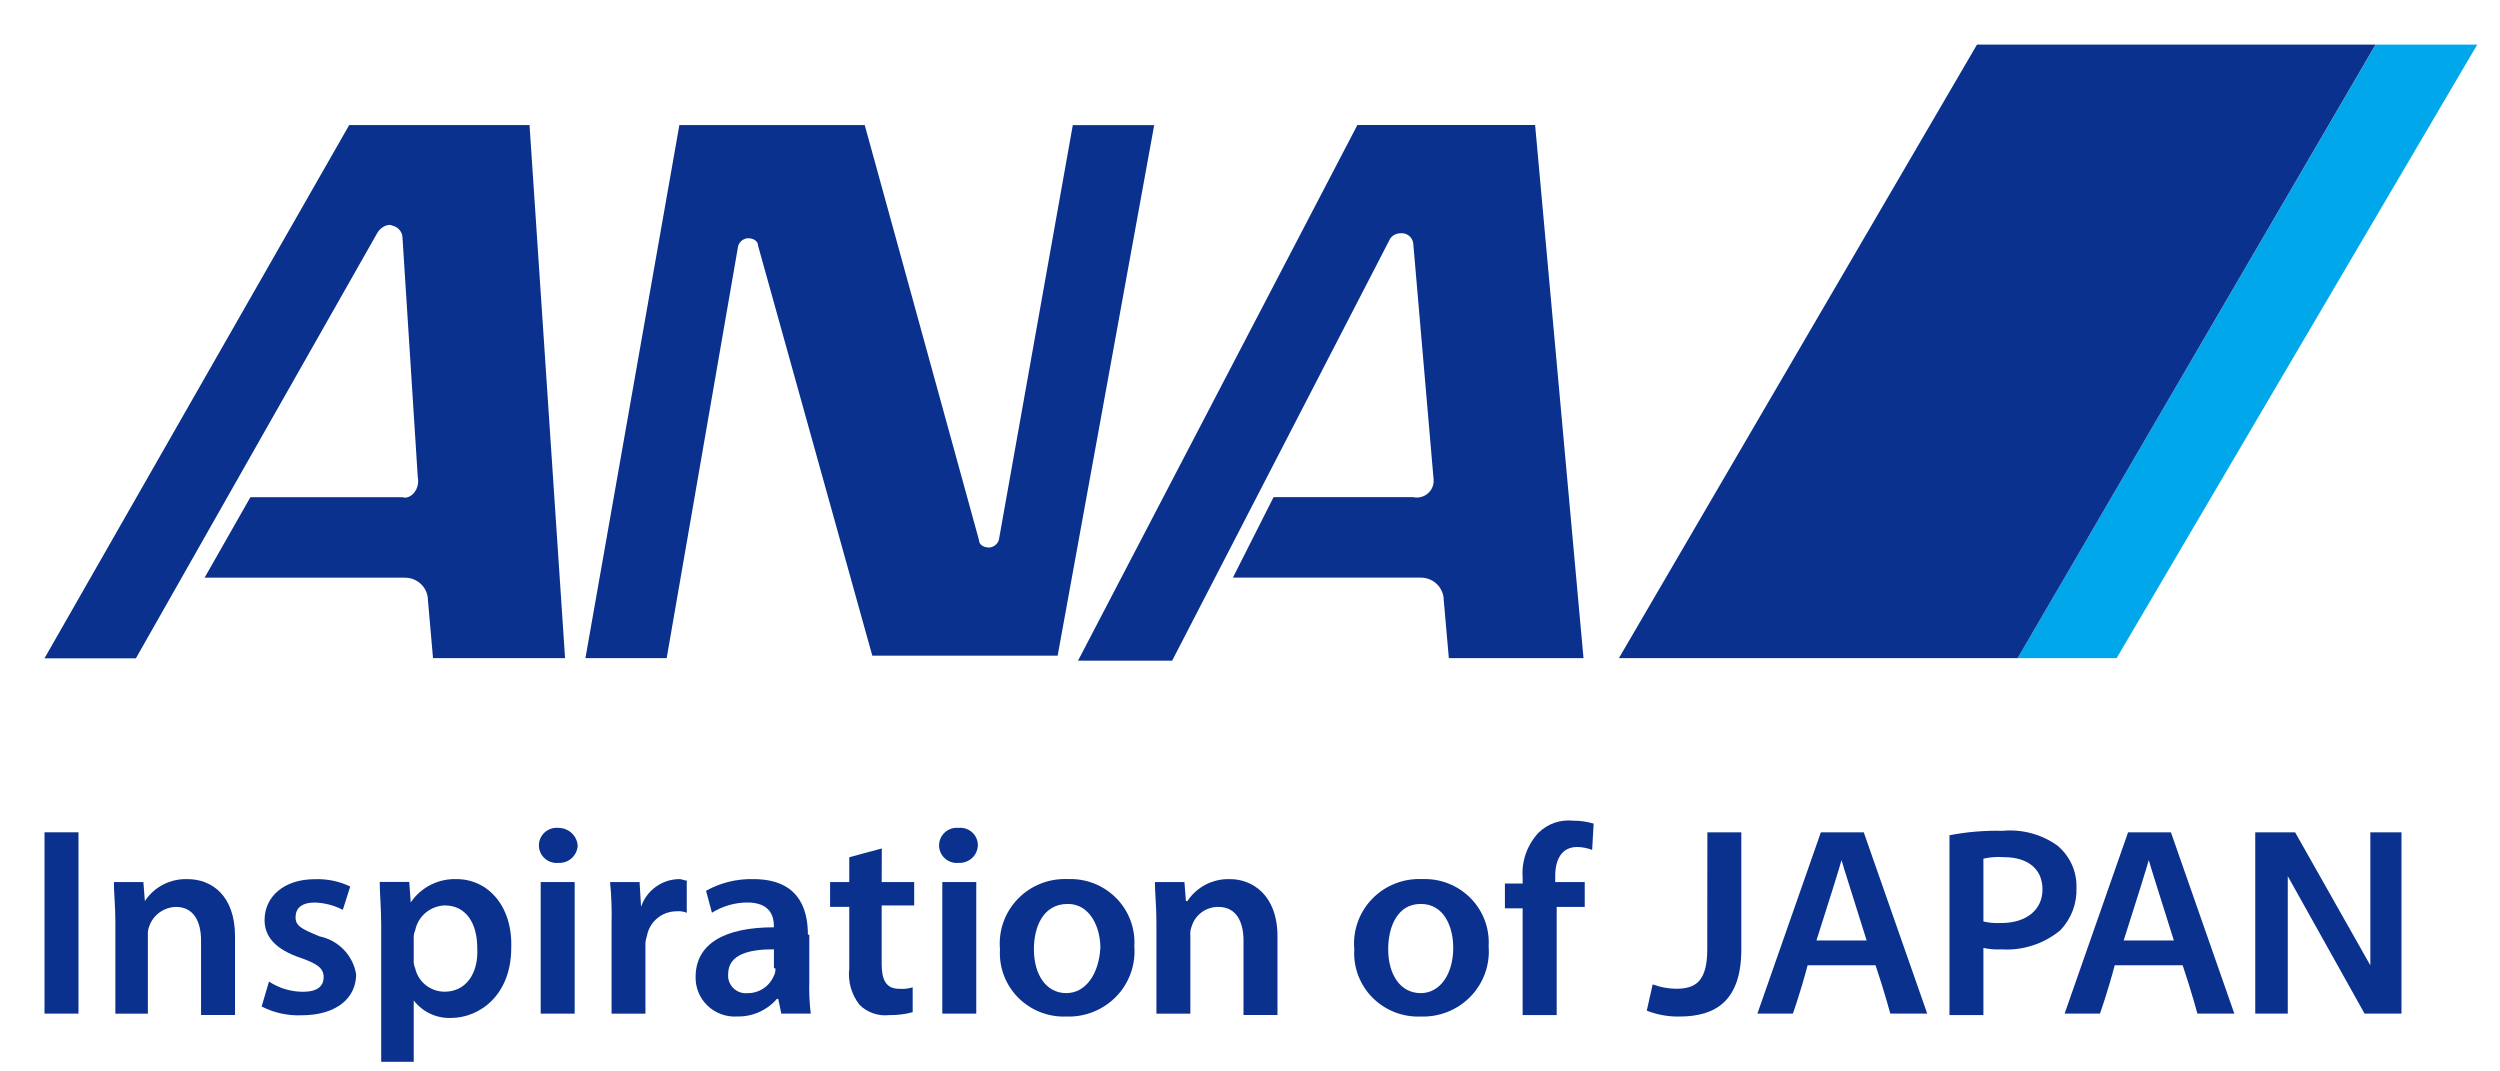 <svg width="112" height="48" viewBox="0 0 112 48" fill="none" xmlns="http://www.w3.org/2000/svg">
<g clip-path="url(#clip0_20605_21481)">
<path d="M76.485 42.528C76.485 43.971 75.957 44.296 75.096 44.296C74.735 44.294 74.377 44.227 74.04 44.099L73.775 45.278C74.239 45.46 74.734 45.549 75.233 45.541C76.887 45.541 78.011 44.819 78.011 42.528V37.287H76.49L76.485 42.528Z" fill="#0B318F"/>
<path d="M3.516 37.287H1.994V45.41H3.516V37.287Z" fill="#0B318F"/>
<path d="M8.41 39.385C8.031 39.37 7.655 39.453 7.319 39.625C6.982 39.797 6.697 40.053 6.49 40.368L6.424 39.516H5.102C5.102 40.039 5.168 40.562 5.168 41.285V45.412H6.625V41.94C6.61 41.784 6.633 41.627 6.692 41.481C6.78 41.237 6.941 41.025 7.153 40.873C7.366 40.721 7.62 40.636 7.882 40.63C8.676 40.63 9.007 41.285 9.007 42.136V45.473H10.529V41.939C10.526 40.105 9.468 39.385 8.41 39.385Z" fill="#0B318F"/>
<path d="M14.296 41.94C13.502 41.613 13.241 41.482 13.241 41.089C13.241 40.696 13.506 40.434 14.101 40.434C14.54 40.447 14.97 40.559 15.358 40.761L15.69 39.716C15.196 39.479 14.651 39.367 14.102 39.388C12.713 39.388 11.853 40.174 11.853 41.222C11.853 41.944 12.315 42.533 13.507 42.926C14.235 43.188 14.499 43.384 14.499 43.777C14.499 44.17 14.234 44.432 13.573 44.432C13.031 44.43 12.502 44.271 12.051 43.974L11.721 45.091C12.271 45.374 12.887 45.509 13.507 45.485C15.091 45.485 15.955 44.698 15.955 43.65C15.887 43.233 15.692 42.845 15.396 42.541C15.1 42.236 14.717 42.028 14.298 41.945L14.296 41.94Z" fill="#0B318F"/>
<path d="M20.452 39.384C20.048 39.371 19.648 39.46 19.289 39.643C18.93 39.826 18.624 40.097 18.401 40.429L18.335 39.512H17.012C17.012 40.035 17.078 40.691 17.078 41.477V47.57H18.535V44.82C18.728 45.072 18.979 45.274 19.266 45.411C19.554 45.548 19.87 45.614 20.189 45.605C21.512 45.605 22.904 44.56 22.904 42.461C22.965 40.563 21.841 39.384 20.452 39.384ZM19.924 44.428C19.616 44.429 19.317 44.326 19.077 44.136C18.836 43.946 18.668 43.68 18.601 43.383C18.547 43.259 18.524 43.124 18.535 42.99V42.07C18.524 41.936 18.547 41.801 18.601 41.677C18.663 41.371 18.827 41.094 19.067 40.892C19.307 40.69 19.609 40.574 19.924 40.563C20.916 40.563 21.381 41.414 21.381 42.463C21.445 43.642 20.85 44.428 19.924 44.428Z" fill="#0B318F"/>
<path d="M25.019 37.089C24.909 37.078 24.797 37.09 24.691 37.124C24.585 37.159 24.488 37.215 24.405 37.288C24.322 37.362 24.256 37.453 24.211 37.553C24.166 37.654 24.143 37.763 24.143 37.873C24.143 37.984 24.166 38.093 24.211 38.193C24.256 38.294 24.322 38.384 24.405 38.458C24.488 38.532 24.585 38.588 24.691 38.622C24.797 38.657 24.909 38.669 25.019 38.657C25.128 38.663 25.237 38.647 25.34 38.61C25.442 38.573 25.536 38.517 25.616 38.444C25.696 38.37 25.761 38.282 25.806 38.184C25.852 38.086 25.877 37.98 25.88 37.872C25.861 37.658 25.763 37.46 25.604 37.315C25.444 37.17 25.236 37.089 25.019 37.089Z" fill="#0B318F"/>
<path d="M25.745 39.516H24.223V45.411H25.745V39.516Z" fill="#0B318F"/>
<path d="M28.719 40.629L28.653 39.516H27.332C27.392 40.147 27.415 40.781 27.398 41.415V45.411H28.916V42.398C28.905 42.242 28.928 42.086 28.981 41.94C29.034 41.629 29.195 41.347 29.438 41.143C29.68 40.939 29.987 40.827 30.305 40.826C30.462 40.811 30.621 40.833 30.767 40.892V39.449C30.634 39.449 30.569 39.383 30.436 39.383C30.054 39.386 29.683 39.508 29.375 39.732C29.066 39.956 28.837 40.27 28.719 40.629Z" fill="#0B318F"/>
<path d="M36.194 41.873C36.194 40.564 35.666 39.384 33.746 39.384C33.006 39.366 32.275 39.547 31.63 39.907L31.895 40.89C32.369 40.594 32.918 40.435 33.479 40.432C34.534 40.432 34.669 41.087 34.669 41.477V41.543C32.483 41.543 31.163 42.265 31.163 43.77C31.158 44.009 31.203 44.247 31.295 44.468C31.387 44.689 31.524 44.889 31.698 45.055C31.872 45.221 32.079 45.35 32.306 45.434C32.532 45.517 32.774 45.553 33.015 45.539C33.353 45.548 33.689 45.482 33.998 45.346C34.307 45.21 34.582 45.007 34.802 44.753H34.867L35.001 45.408H36.323C36.263 44.929 36.242 44.447 36.257 43.965V41.873L36.194 41.873ZM34.737 43.38C34.748 43.494 34.724 43.608 34.671 43.709C34.576 43.943 34.411 44.144 34.199 44.284C33.986 44.424 33.736 44.498 33.48 44.494C33.365 44.504 33.249 44.488 33.14 44.449C33.032 44.409 32.933 44.347 32.851 44.266C32.77 44.185 32.706 44.087 32.667 43.98C32.627 43.872 32.611 43.757 32.621 43.643C32.621 42.726 33.613 42.529 34.671 42.529V43.377L34.737 43.38Z" fill="#0B318F"/>
<path d="M39.505 38.01L38.047 38.404V39.516H37.188V40.629H38.047V43.381C37.977 43.966 38.143 44.555 38.51 45.019C38.681 45.189 38.889 45.318 39.118 45.397C39.347 45.477 39.591 45.504 39.832 45.477C40.189 45.483 40.544 45.439 40.888 45.346V44.233C40.695 44.291 40.493 44.314 40.292 44.299C39.698 44.299 39.499 43.906 39.499 43.185V40.565H40.956V39.516H39.499L39.505 38.01Z" fill="#0B318F"/>
<path d="M43.737 39.516H42.215V45.411H43.737V39.516Z" fill="#0B318F"/>
<path d="M42.947 37.089C42.836 37.078 42.724 37.09 42.618 37.124C42.513 37.158 42.415 37.214 42.333 37.288C42.25 37.362 42.184 37.452 42.139 37.553C42.094 37.654 42.07 37.763 42.07 37.873C42.07 37.983 42.094 38.093 42.139 38.193C42.184 38.294 42.25 38.384 42.333 38.458C42.415 38.532 42.513 38.588 42.618 38.622C42.724 38.657 42.836 38.669 42.947 38.657C43.056 38.663 43.165 38.647 43.267 38.61C43.37 38.573 43.464 38.517 43.544 38.444C43.624 38.37 43.689 38.282 43.734 38.184C43.779 38.086 43.804 37.98 43.808 37.872C43.809 37.763 43.788 37.654 43.744 37.554C43.7 37.454 43.636 37.364 43.554 37.29C43.473 37.216 43.377 37.16 43.272 37.125C43.168 37.09 43.057 37.078 42.947 37.089Z" fill="#0B318F"/>
<path d="M47.842 39.383C47.425 39.364 47.01 39.433 46.623 39.586C46.236 39.739 45.887 39.973 45.598 40.271C45.31 40.569 45.09 40.924 44.952 41.314C44.814 41.703 44.762 42.117 44.799 42.528C44.774 42.925 44.833 43.322 44.973 43.694C45.113 44.067 45.33 44.406 45.61 44.69C45.891 44.974 46.229 45.196 46.602 45.343C46.974 45.49 47.374 45.557 47.775 45.541C48.19 45.556 48.603 45.483 48.988 45.328C49.373 45.174 49.72 44.94 50.008 44.643C50.295 44.346 50.516 43.993 50.655 43.605C50.795 43.218 50.85 42.806 50.818 42.396C50.843 42 50.784 41.602 50.644 41.23C50.504 40.857 50.287 40.518 50.006 40.234C49.725 39.95 49.388 39.727 49.015 39.581C48.642 39.434 48.242 39.367 47.841 39.383H47.842ZM47.776 44.492C46.85 44.492 46.319 43.641 46.319 42.527C46.319 41.544 46.716 40.496 47.84 40.496C48.833 40.496 49.297 41.541 49.297 42.461C49.231 43.64 48.636 44.491 47.774 44.491L47.776 44.492Z" fill="#0B318F"/>
<path d="M55.115 39.385C54.736 39.37 54.36 39.453 54.024 39.625C53.688 39.797 53.402 40.053 53.196 40.367H53.129L53.063 39.516H51.74C51.74 40.039 51.807 40.561 51.807 41.285V45.412H53.328V41.94C53.312 41.784 53.335 41.627 53.394 41.481C53.474 41.232 53.633 41.014 53.847 40.861C54.062 40.707 54.32 40.626 54.585 40.63C55.378 40.63 55.709 41.285 55.709 42.136V45.473H57.231V41.939C57.231 40.105 56.106 39.385 55.115 39.385Z" fill="#0B318F"/>
<path d="M63.715 39.383C63.298 39.364 62.883 39.433 62.496 39.586C62.109 39.739 61.76 39.973 61.471 40.271C61.183 40.569 60.963 40.924 60.825 41.314C60.687 41.703 60.635 42.117 60.672 42.528C60.647 42.925 60.706 43.322 60.846 43.694C60.986 44.067 61.203 44.406 61.483 44.69C61.764 44.974 62.102 45.196 62.474 45.343C62.847 45.49 63.247 45.557 63.648 45.541C64.063 45.556 64.477 45.483 64.861 45.329C65.246 45.174 65.594 44.941 65.881 44.644C66.168 44.347 66.389 43.993 66.529 43.606C66.668 43.218 66.724 42.806 66.691 42.396C66.716 42 66.657 41.602 66.517 41.23C66.377 40.858 66.16 40.518 65.879 40.234C65.599 39.95 65.261 39.728 64.888 39.581C64.515 39.434 64.116 39.367 63.715 39.383ZM63.648 44.492C62.722 44.492 62.191 43.641 62.191 42.527C62.191 41.544 62.588 40.496 63.648 40.496C64.708 40.496 65.105 41.541 65.105 42.461C65.104 43.642 64.513 44.492 63.648 44.492Z" fill="#0B318F"/>
<path d="M68.943 37.288C68.686 37.558 68.488 37.878 68.363 38.227C68.237 38.577 68.187 38.948 68.214 39.318V39.581H67.42V40.694H68.214V45.474H69.74V40.63H70.996V39.516H69.674V39.255C69.674 38.533 69.939 37.945 70.667 37.945C70.893 37.95 71.117 37.995 71.328 38.076L71.395 36.898C71.094 36.807 70.781 36.763 70.467 36.766C70.191 36.737 69.911 36.769 69.648 36.859C69.385 36.95 69.145 37.096 68.946 37.289L68.943 37.288Z" fill="#0B318F"/>
<path d="M92.165 37.877C91.456 37.372 90.587 37.139 89.718 37.221C88.919 37.201 88.12 37.267 87.336 37.419V45.476H88.857V42.467C89.118 42.524 89.385 42.546 89.651 42.532C90.611 42.595 91.558 42.289 92.298 41.68C92.541 41.427 92.731 41.129 92.856 40.802C92.981 40.475 93.039 40.127 93.026 39.778C93.038 39.417 92.967 39.058 92.818 38.729C92.668 38.399 92.445 38.108 92.165 37.877ZM89.651 41.349C89.385 41.366 89.117 41.344 88.857 41.283V38.468C89.161 38.398 89.474 38.376 89.784 38.402C90.84 38.402 91.504 38.925 91.504 39.845C91.504 40.765 90.775 41.352 89.651 41.352V41.349Z" fill="#0B318F"/>
<path d="M106.191 37.287V43.248L102.821 37.287H101.035V45.41H102.492V39.252L105.932 45.409H107.586V37.287H106.191Z" fill="#0B318F"/>
<path d="M81.575 37.287L78.731 45.41H80.321C80.321 45.41 80.651 44.493 80.982 43.245H84.025C84.422 44.424 84.686 45.41 84.686 45.41H86.34L83.496 37.287H81.575ZM81.376 42.134C81.904 40.496 82.432 38.797 82.501 38.532C82.568 38.795 83.097 40.432 83.626 42.134H81.376Z" fill="#0B318F"/>
<path d="M95.338 37.287L92.494 45.41H94.078C94.078 45.41 94.409 44.493 94.739 43.245H97.783C98.18 44.424 98.444 45.41 98.444 45.41H100.098L97.257 37.287H95.338ZM95.14 42.134C95.668 40.496 96.195 38.797 96.265 38.532C96.331 38.795 96.859 40.432 97.39 42.134H95.14Z" fill="#0B318F"/>
<path d="M106.43 1.997L90.389 29.484H94.825L110.981 1.997H106.43Z" fill="#00A7EA"/>
<path d="M90.39 29.484L106.425 1.997H88.57L72.527 29.484H90.39Z" fill="#0B318F"/>
<path d="M33.051 11.123C33.059 11.006 33.109 10.896 33.193 10.813C33.277 10.73 33.388 10.68 33.506 10.672C33.734 10.672 33.962 10.785 33.962 11.009L39.079 29.375H47.383L51.708 5.607H48.061L44.769 24.078C44.761 24.195 44.711 24.306 44.627 24.389C44.543 24.472 44.432 24.521 44.313 24.529C44.086 24.529 43.858 24.417 43.858 24.192L38.74 5.602H30.436L26.227 29.485H29.867L33.051 11.123Z" fill="#0B318F"/>
<path d="M18.716 21.375L18.033 10.672C18.035 10.541 17.99 10.413 17.907 10.311C17.825 10.208 17.709 10.136 17.58 10.108C17.351 9.99 17.013 10.222 16.895 10.45L6.088 29.493H1.992L15.644 5.603H23.723L25.315 29.485H19.399L19.172 26.896C19.172 26.626 19.064 26.368 18.871 26.178C18.679 25.987 18.418 25.881 18.146 25.881H9.165L11.217 22.276H18.038C18.376 22.389 18.831 21.94 18.716 21.375Z" fill="#0B318F"/>
<path d="M64.226 21.49L63.313 10.897C63.295 10.764 63.226 10.643 63.119 10.559C63.013 10.475 62.878 10.436 62.743 10.45C62.655 10.451 62.568 10.472 62.489 10.511C62.411 10.55 62.342 10.606 62.288 10.675L52.512 29.599H48.295L60.81 5.601H68.773L70.941 29.483H64.908L64.68 26.894C64.68 26.624 64.572 26.366 64.38 26.176C64.187 25.985 63.927 25.878 63.655 25.878H55.234L57.055 22.273H63.313C63.427 22.298 63.546 22.295 63.659 22.266C63.773 22.238 63.878 22.183 63.966 22.107C64.055 22.031 64.124 21.936 64.17 21.829C64.215 21.722 64.234 21.606 64.226 21.49Z" fill="#0B318F"/>
</g>
<defs>
<clipPath id="clip0_20605_21481">
<rect width="111.035" height="47.947" fill="white" transform="translate(0 0.026)"/>
</clipPath>
</defs>
</svg>
